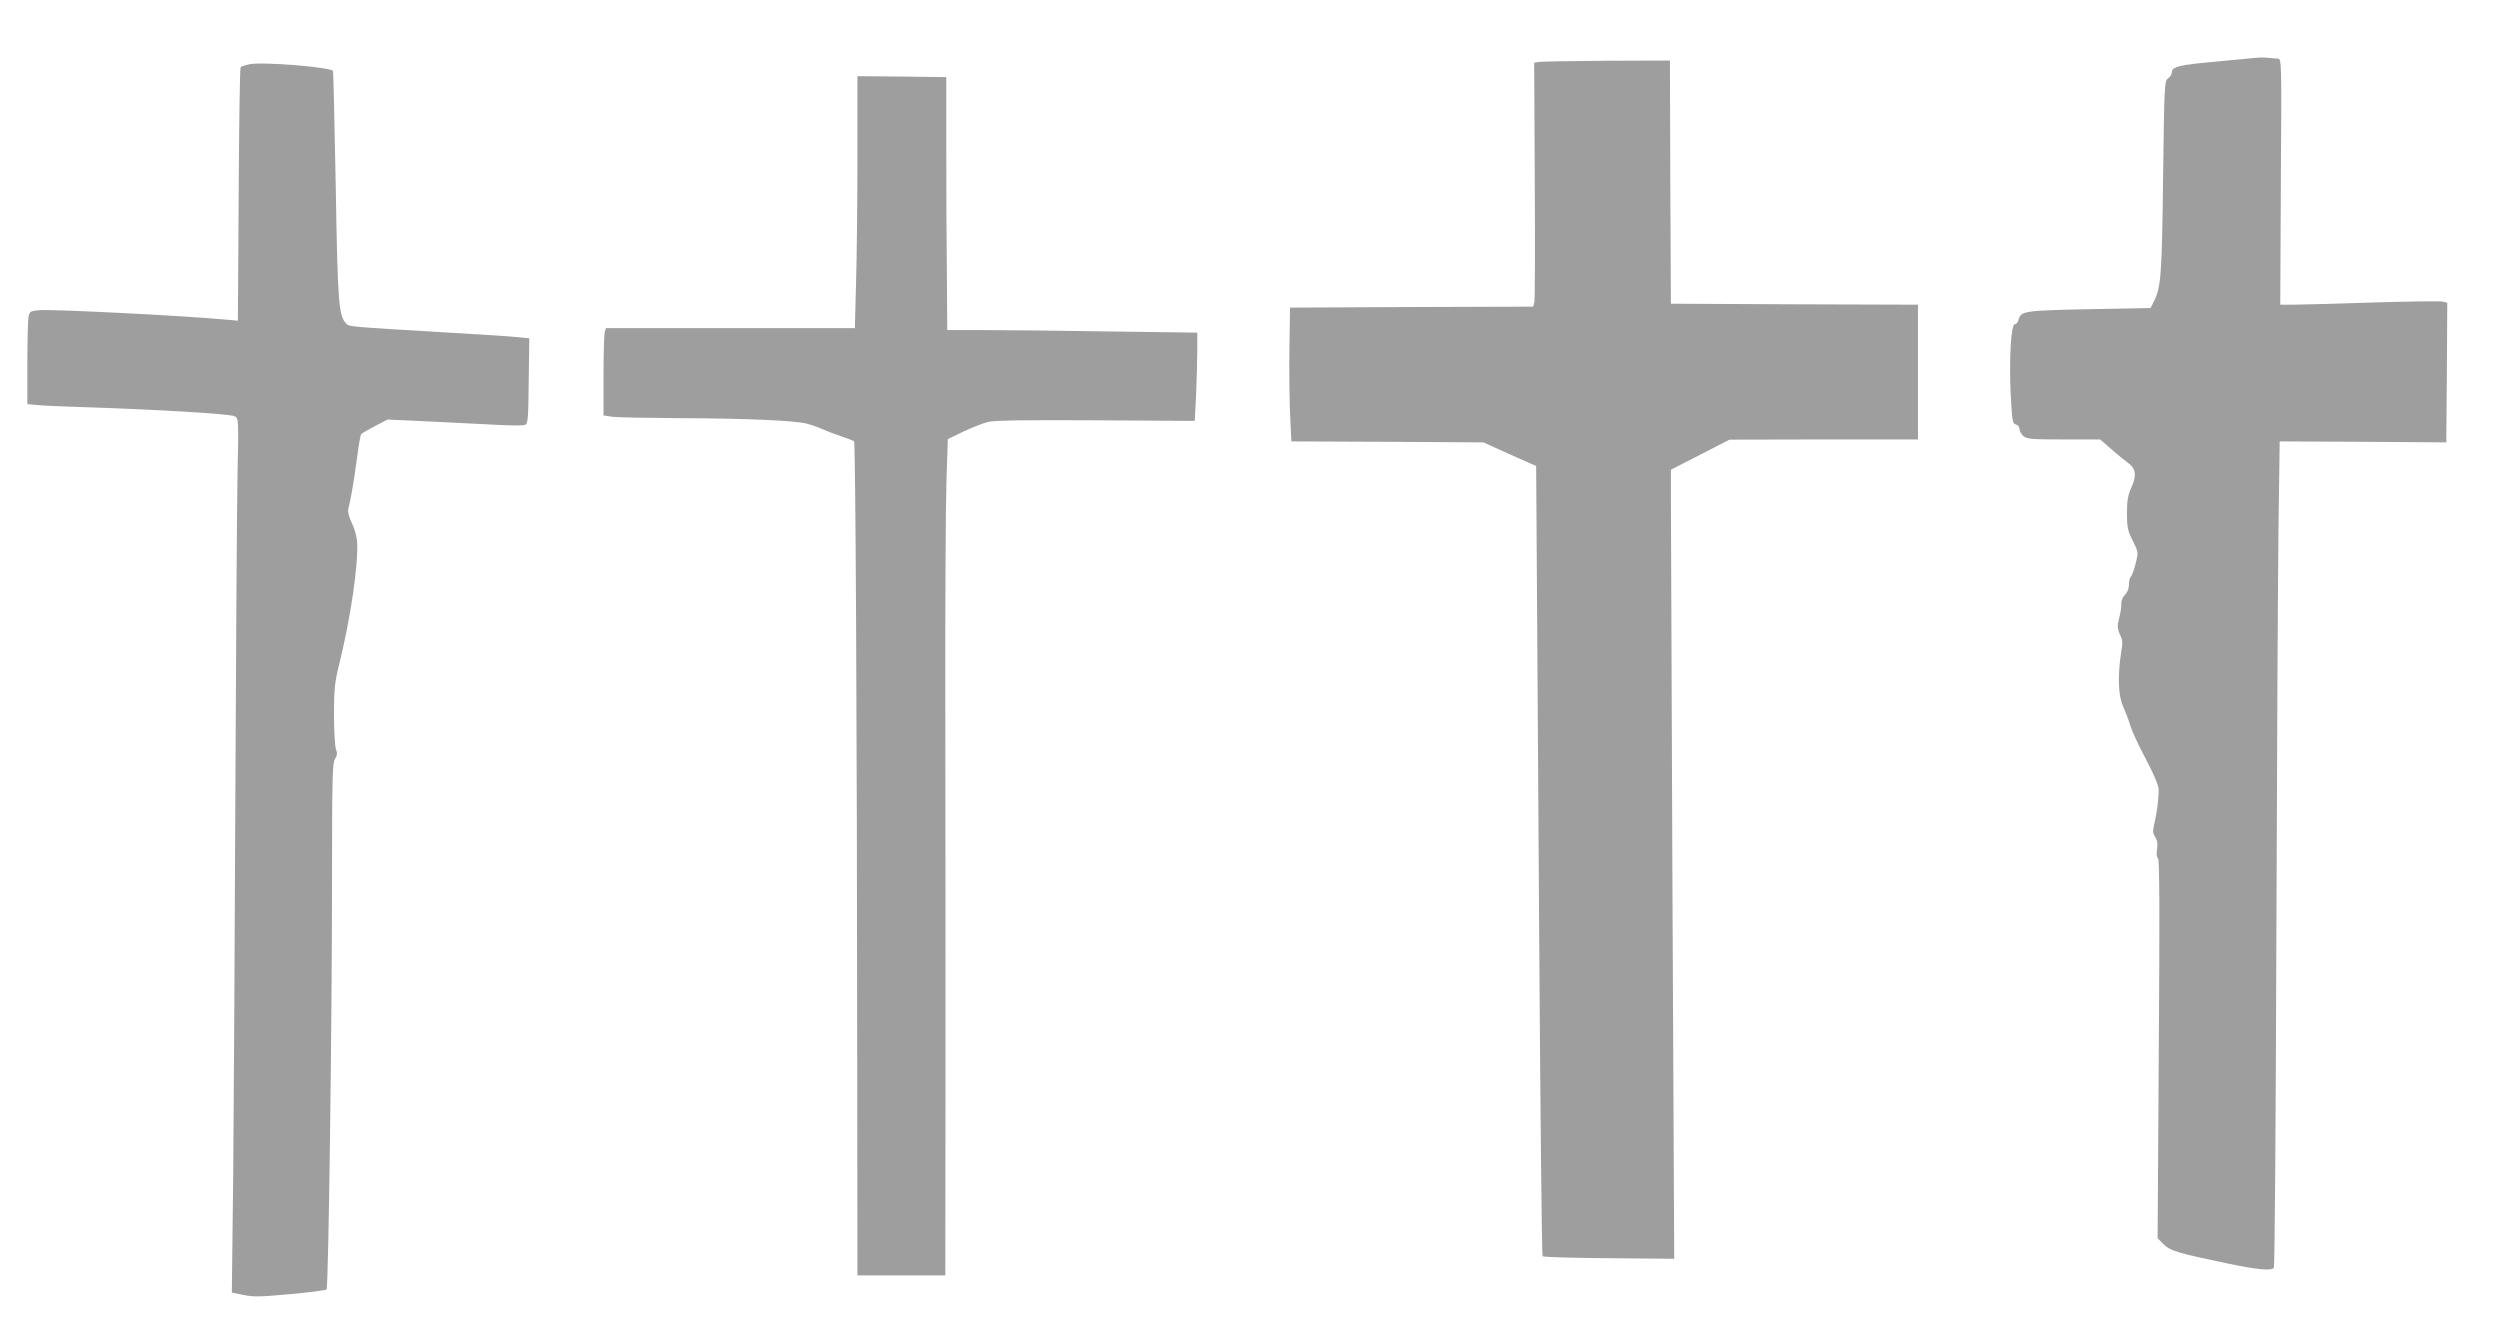 <?xml version="1.0" standalone="no"?>
<!DOCTYPE svg PUBLIC "-//W3C//DTD SVG 20010904//EN"
 "http://www.w3.org/TR/2001/REC-SVG-20010904/DTD/svg10.dtd">
<svg version="1.0" xmlns="http://www.w3.org/2000/svg"
 width="1280pt" height="688pt" viewBox="0 0 1280 688"
 preserveAspectRatio="xMidYMid meet">
<g transform="translate(0,688) scale(0.1,-0.1)"
fill="#9e9e9e" stroke="none">
<path d="M11550 6584 c-19 -2 -114 -11 -210 -20 -182 -16 -220 -26 -220 -54 0
-10 -9 -24 -19 -31 -19 -13 -20 -34 -26 -509 -6 -499 -11 -561 -46 -631 l-18
-36 -315 -6 c-332 -7 -349 -9 -361 -54 -3 -13 -12 -23 -19 -23 -20 0 -30 -181
-21 -364 7 -130 9 -145 26 -149 11 -3 19 -14 19 -24 0 -10 9 -26 20 -36 18
-15 45 -17 207 -17 l186 0 54 -47 c30 -27 69 -58 86 -71 43 -30 48 -65 20
-127 -18 -39 -23 -68 -23 -133 0 -72 4 -90 30 -141 29 -59 29 -59 14 -118 -8
-32 -19 -62 -25 -67 -5 -6 -9 -24 -9 -41 0 -19 -8 -39 -20 -50 -10 -9 -19 -29
-19 -44 0 -24 -1 -36 -17 -102 -3 -16 1 -39 10 -58 14 -25 15 -42 6 -93 -18
-118 -15 -219 10 -274 12 -27 29 -71 37 -99 8 -27 44 -105 80 -172 40 -75 65
-135 65 -155 1 -47 -8 -115 -21 -172 -10 -41 -9 -52 4 -72 11 -17 13 -36 9
-63 -4 -23 -2 -41 5 -45 8 -5 9 -280 4 -977 l-6 -969 31 -31 c35 -34 73 -45
332 -99 149 -31 217 -37 232 -22 5 5 10 764 13 1687 3 924 8 1875 11 2113 l6
432 427 -2 426 -3 3 357 2 358 -24 6 c-13 3 -176 1 -363 -5 -186 -6 -367 -11
-403 -11 l-65 0 3 630 c4 622 4 630 -16 630 -11 0 -32 2 -48 4 -16 2 -45 2
-64 0z"/>
<path d="M7880 6563 l-25 -4 3 -600 c2 -330 1 -612 -2 -625 l-6 -24 -623 -2
-622 -3 -3 -200 c-2 -110 0 -264 3 -342 l7 -143 492 -2 491 -3 135 -61 135
-60 2 -285 c1 -156 7 -1065 13 -2019 6 -954 14 -1738 18 -1742 4 -4 157 -9
340 -10 l334 -3 -9 1885 c-4 1037 -8 1946 -8 2020 l0 135 150 77 150 77 483 1
482 0 0 345 0 345 -632 2 -633 3 -3 623 -2 622 -323 -1 c-177 -1 -333 -4 -347
-6z"/>
<path d="M1277 6551 c-20 -4 -41 -11 -45 -15 -4 -4 -8 -298 -10 -653 l-4 -645
-66 6 c-230 21 -878 53 -948 48 -49 -4 -52 -6 -58 -34 -3 -17 -6 -124 -6 -239
l0 -208 53 -5 c28 -3 140 -8 247 -11 350 -11 739 -34 761 -46 21 -11 21 -13
15 -307 -3 -164 -8 -900 -11 -1637 -3 -737 -8 -1611 -11 -1942 l-7 -601 59
-12 c49 -11 90 -10 239 4 99 9 183 20 187 24 10 10 28 1384 28 2100 0 515 2
596 15 616 12 18 13 30 5 50 -5 15 -10 95 -10 177 0 126 4 166 24 247 60 239
103 528 94 642 -2 25 -14 67 -27 93 -14 28 -21 57 -18 70 13 51 27 129 43 249
9 69 19 130 23 135 3 4 35 23 70 41 l65 34 235 -11 c130 -6 284 -14 343 -17
59 -3 115 -3 125 0 16 5 18 24 20 225 l3 219 -63 6 c-34 4 -177 13 -317 21
-555 33 -541 32 -557 48 -39 39 -44 102 -54 702 -6 319 -12 585 -14 591 -6 20
-362 49 -428 35z"/>
<path d="M4390 6078 c0 -227 -3 -518 -7 -645 l-6 -233 -637 0 -638 0 -6 -22
c-3 -13 -6 -114 -6 -224 l0 -201 46 -7 c26 -3 178 -6 338 -7 345 -1 594 -12
656 -28 25 -6 63 -20 85 -30 22 -10 65 -26 95 -36 30 -10 58 -21 63 -24 7 -7
15 -1396 16 -3228 l1 -1043 225 0 225 0 1 978 c0 537 0 1406 -1 1930 -1 524 2
1048 6 1164 l7 210 81 39 c45 21 101 43 126 49 31 8 203 10 551 8 l506 -3 7
134 c3 74 6 175 6 226 l0 92 -452 6 c-248 4 -536 7 -640 7 l-188 0 -2 283 c-2
155 -3 446 -3 647 l0 365 -227 3 -228 2 0 -412z"/>
</g>
</svg>
